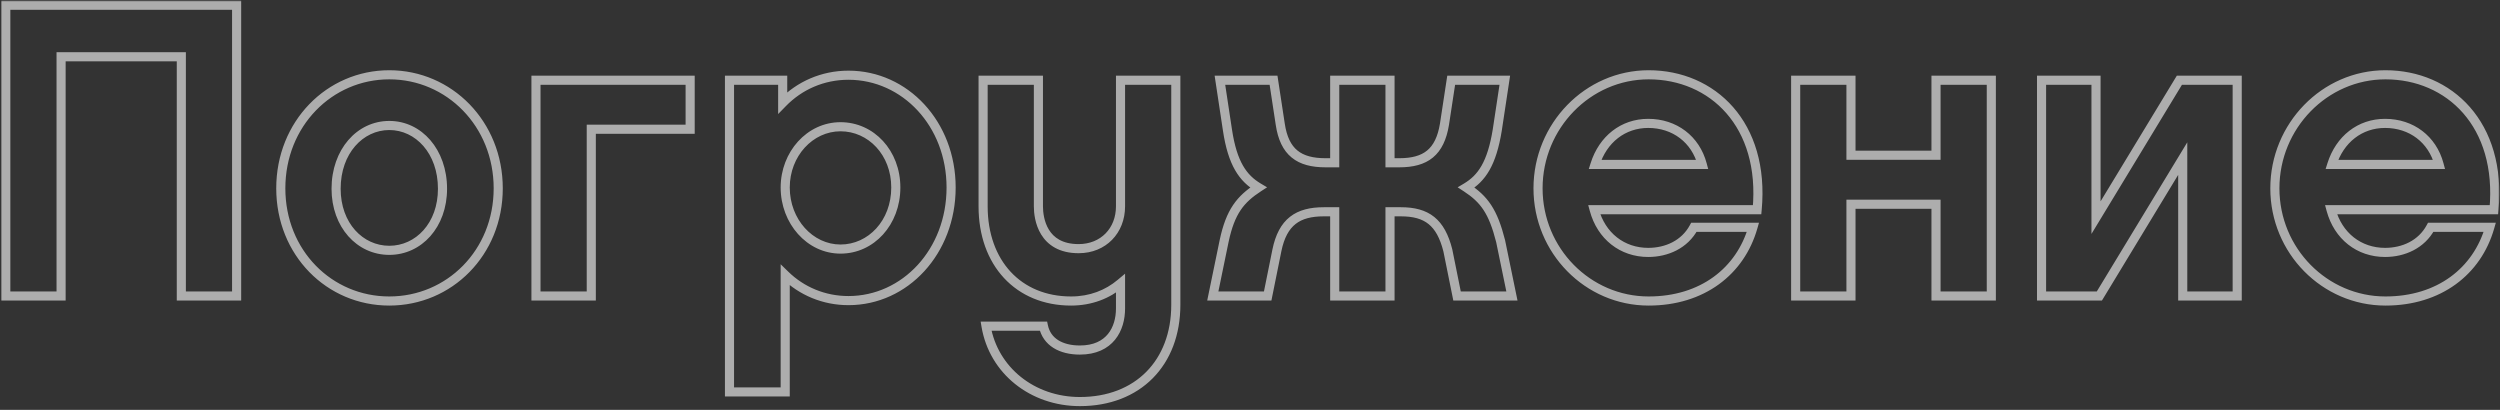 <svg viewBox="0 0 549 90" fill="none" xmlns="http://www.w3.org/2000/svg">
<rect x="0" y="0" width="549" height="90" fill="#333333" stroke="none"/>
<g opacity="0.6">
<mask id="path-1-outside-1_8024_1551" maskUnits="userSpaceOnUse" x="0" y="0" width="549" height="90" fill="black">
<rect fill="white" width="549" height="90"/>
<path d="M51.963 1.152V65H39.819V12.468H13.415V65H1.271V1.152H51.963ZM85.49 16.424C98.646 16.424 109.41 27.188 109.41 41.356C109.41 55.524 98.646 66.104 85.49 66.104C72.334 66.104 61.662 55.524 61.662 41.356C61.662 27.188 72.334 16.424 85.49 16.424ZM85.49 54.972C91.93 54.972 97.174 49.452 97.174 41.448C97.174 33.26 91.93 27.556 85.49 27.556C79.05 27.556 73.806 33.26 73.806 41.448C73.806 49.452 79.05 54.972 85.49 54.972ZM129.844 28.384V65H117.7V17.62H151.556V28.384H129.844ZM208.864 41.172C208.864 55.248 198.744 66.012 186.324 66.012C180.896 66.012 176.02 63.896 172.432 60.4V86.068H160.196V17.62H171.88V22.588C175.56 18.816 180.62 16.516 186.324 16.516C198.744 16.516 208.864 27.188 208.864 41.172ZM196.72 41.172C196.72 33.536 191.292 27.832 184.576 27.832C177.86 27.832 172.432 33.812 172.432 41.172C172.432 48.624 177.86 54.696 184.576 54.696C191.292 54.696 196.72 48.9 196.72 41.172ZM258.21 17.62V66.932C258.21 79.72 249.838 88.184 237.142 88.184C226.746 88.184 218.19 81.376 216.534 71.624H229.138C229.874 75.12 233.002 76.868 237.142 76.868C243.766 76.868 246.066 72.176 246.066 67.76V62.24C243.214 64.632 239.534 66.104 235.21 66.104C223.618 66.104 215.89 57.732 215.89 45.312V17.62H228.034V45.312C228.034 47.98 228.954 54.604 236.866 54.604C242.294 54.604 246.066 50.648 246.066 45.312V17.62H258.21ZM305.247 46.508V65H293.103V46.508H290.711C285.007 46.508 281.695 48.716 280.407 54.972L278.383 65H266.331L268.815 52.948C270.195 46.416 272.403 43.748 276.359 41.172C272.955 39.148 270.655 35.928 269.551 28.568L267.895 17.62H279.671L281.143 27.28C282.063 33.444 285.283 35.744 291.079 35.744H293.103V17.62H305.247V35.744H307.271C313.067 35.744 316.195 33.444 317.207 27.28L318.679 17.62H330.455L328.799 28.568C327.603 35.928 325.395 39.148 321.991 41.172C325.947 43.748 327.879 46.416 329.535 52.948L332.019 65H319.967L317.943 54.972C316.379 48.808 313.343 46.508 307.639 46.508H305.247ZM385.868 46.048H350.08C351.644 51.844 356.244 55.432 361.948 55.432C365.996 55.432 369.952 53.684 371.976 49.912H384.948C382.188 59.572 373.816 66.104 362.04 66.104C348.7 66.104 337.752 55.064 337.752 41.356C337.752 27.648 348.7 16.424 362.04 16.424C376.024 16.424 387.616 27.28 385.868 46.048ZM350.264 36.112H373.816C372.344 30.592 367.744 27.096 361.948 27.096C356.428 27.096 352.012 30.592 350.264 36.112ZM406.473 44.852V65H394.329V17.62H406.473V34.088H425.149V17.62H437.293V65H425.149V44.852H406.473ZM448.325 65V17.62H460.285V47.796L478.593 17.62H491.289V65H479.329V34.824L461.021 65H448.325ZM547.677 46.048H511.889C513.453 51.844 518.053 55.432 523.757 55.432C527.805 55.432 531.761 53.684 533.785 49.912H546.757C543.997 59.572 535.625 66.104 523.849 66.104C510.509 66.104 499.561 55.064 499.561 41.356C499.561 27.648 510.509 16.424 523.849 16.424C537.833 16.424 549.425 27.28 547.677 46.048ZM512.073 36.112H535.625C534.153 30.592 529.553 27.096 523.757 27.096C518.237 27.096 513.821 30.592 512.073 36.112Z"/>
</mask>
<path d="M51.963 1.152H52.963V0.152H51.963V1.152ZM51.963 65V66H52.963V65H51.963ZM39.819 65H38.819V66H39.819V65ZM39.819 12.468H40.819V11.468H39.819V12.468ZM13.415 12.468V11.468H12.415V12.468H13.415ZM13.415 65V66H14.415V65H13.415ZM1.271 65H0.271V66H1.271V65ZM1.271 1.152V0.152H0.271V1.152H1.271ZM51.963 1.152H50.963V65H51.963H52.963V1.152H51.963ZM51.963 65V64H39.819V65V66H51.963V65ZM39.819 65H40.819V12.468H39.819H38.819V65H39.819ZM39.819 12.468V11.468H13.415V12.468V13.468H39.819V12.468ZM13.415 12.468H12.415V65H13.415H14.415V12.468H13.415ZM13.415 65V64H1.271V65V66H13.415V65ZM1.271 65H2.271V1.152H1.271H0.271V65H1.271ZM1.271 1.152V2.152H51.963V1.152V0.152H1.271V1.152ZM85.49 16.424V17.424C98.067 17.424 108.41 27.713 108.41 41.356H109.41H110.41C110.41 26.663 99.226 15.424 85.49 15.424V16.424ZM109.41 41.356H108.41C108.41 54.989 98.077 65.104 85.49 65.104V66.104V67.104C99.216 67.104 110.41 56.059 110.41 41.356H109.41ZM85.49 66.104V65.104C72.909 65.104 62.662 54.994 62.662 41.356H61.662H60.662C60.662 56.054 71.76 67.104 85.49 67.104V66.104ZM61.662 41.356H62.662C62.662 27.708 72.918 17.424 85.49 17.424V16.424V15.424C71.75 15.424 60.662 26.668 60.662 41.356H61.662ZM85.49 54.972V55.972C92.59 55.972 98.174 49.89 98.174 41.448H97.174H96.174C96.174 49.014 91.271 53.972 85.49 53.972V54.972ZM97.174 41.448H98.174C98.174 32.85 92.615 26.556 85.49 26.556V27.556V28.556C91.246 28.556 96.174 33.67 96.174 41.448H97.174ZM85.49 27.556V26.556C78.366 26.556 72.806 32.85 72.806 41.448H73.806H74.806C74.806 33.67 79.735 28.556 85.49 28.556V27.556ZM73.806 41.448H72.806C72.806 49.89 78.391 55.972 85.49 55.972V54.972V53.972C79.71 53.972 74.806 49.014 74.806 41.448H73.806ZM129.844 28.384V27.384H128.844V28.384H129.844ZM129.844 65V66H130.844V65H129.844ZM117.7 65H116.7V66H117.7V65ZM117.7 17.62V16.62H116.7V17.62H117.7ZM151.556 17.62H152.556V16.62H151.556V17.62ZM151.556 28.384V29.384H152.556V28.384H151.556ZM129.844 28.384H128.844V65H129.844H130.844V28.384H129.844ZM129.844 65V64H117.7V65V66H129.844V65ZM117.7 65H118.7V17.62H117.7H116.7V65H117.7ZM117.7 17.62V18.62H151.556V17.62V16.62H117.7V17.62ZM151.556 17.62H150.556V28.384H151.556H152.556V17.62H151.556ZM151.556 28.384V27.384H129.844V28.384V29.384H151.556V28.384ZM172.432 60.4L173.13 59.684L171.432 58.029V60.4H172.432ZM172.432 86.068V87.068H173.432V86.068H172.432ZM160.196 86.068H159.196V87.068H160.196V86.068ZM160.196 17.62V16.62H159.196V17.62H160.196ZM171.88 17.62H172.88V16.62H171.88V17.62ZM171.88 22.588H170.88V25.045L172.596 23.286L171.88 22.588ZM208.864 41.172H207.864C207.864 54.779 198.112 65.012 186.324 65.012V66.012V67.012C199.376 67.012 209.864 55.717 209.864 41.172H208.864ZM186.324 66.012V65.012C181.163 65.012 176.535 63.002 173.13 59.684L172.432 60.4L171.734 61.116C175.504 64.79 180.629 67.012 186.324 67.012V66.012ZM172.432 60.4H171.432V86.068H172.432H173.432V60.4H172.432ZM172.432 86.068V85.068H160.196V86.068V87.068H172.432V86.068ZM160.196 86.068H161.196V17.62H160.196H159.196V86.068H160.196ZM160.196 17.62V18.62H171.88V17.62V16.62H160.196V17.62ZM171.88 17.62H170.88V22.588H171.88H172.88V17.62H171.88ZM171.88 22.588L172.596 23.286C176.094 19.7 180.899 17.516 186.324 17.516V16.516V15.516C180.341 15.516 175.025 17.932 171.164 21.89L171.88 22.588ZM186.324 16.516V17.516C198.119 17.516 207.864 27.665 207.864 41.172H208.864H209.864C209.864 26.711 199.369 15.516 186.324 15.516V16.516ZM196.72 41.172H197.72C197.72 33.061 191.918 26.832 184.576 26.832V27.832V28.832C190.665 28.832 195.72 34.011 195.72 41.172H196.72ZM184.576 27.832V26.832C177.22 26.832 171.432 33.351 171.432 41.172H172.432H173.432C173.432 34.273 178.499 28.832 184.576 28.832V27.832ZM172.432 41.172H171.432C171.432 49.071 177.208 55.696 184.576 55.696V54.696V53.696C178.512 53.696 173.432 48.177 173.432 41.172H172.432ZM184.576 54.696V55.696C191.931 55.696 197.72 49.361 197.72 41.172H196.72H195.72C195.72 48.439 190.652 53.696 184.576 53.696V54.696ZM258.21 17.62H259.21V16.62H258.21V17.62ZM216.534 71.624V70.624H215.35L215.548 71.791L216.534 71.624ZM229.138 71.624L230.117 71.418L229.95 70.624H229.138V71.624ZM246.066 62.24H247.066V60.096L245.424 61.474L246.066 62.24ZM215.89 17.62V16.62H214.89V17.62H215.89ZM228.034 17.62H229.034V16.62H228.034V17.62ZM246.066 17.62V16.62H245.066V17.62H246.066ZM258.21 17.62H257.21V66.932H258.21H259.21V17.62H258.21ZM258.21 66.932H257.21C257.21 73.104 255.194 78.15 251.727 81.65C248.261 85.149 243.263 87.184 237.142 87.184V88.184V89.184C243.718 89.184 249.254 86.987 253.148 83.057C257.04 79.128 259.21 73.548 259.21 66.932H258.21ZM237.142 88.184V87.184C227.188 87.184 219.087 80.684 217.52 71.457L216.534 71.624L215.548 71.791C217.293 82.068 226.304 89.184 237.142 89.184V88.184ZM216.534 71.624V72.624H229.138V71.624V70.624H216.534V71.624ZM229.138 71.624L228.16 71.83C228.585 73.85 229.717 75.389 231.332 76.404C232.925 77.405 234.942 77.868 237.142 77.868V76.868V75.868C235.203 75.868 233.585 75.457 232.396 74.71C231.228 73.977 230.428 72.894 230.117 71.418L229.138 71.624ZM237.142 76.868V77.868C240.715 77.868 243.247 76.589 244.864 74.601C246.453 72.647 247.066 70.123 247.066 67.76H246.066H245.066C245.066 69.813 244.53 71.843 243.312 73.339C242.123 74.801 240.193 75.868 237.142 75.868V76.868ZM246.066 67.76H247.066V62.24H246.066H245.066V67.76H246.066ZM246.066 62.24L245.424 61.474C242.749 63.717 239.295 65.104 235.21 65.104V66.104V67.104C239.773 67.104 243.68 65.547 246.709 63.006L246.066 62.24ZM235.21 66.104V65.104C229.667 65.104 225.111 63.109 221.936 59.685C218.755 56.255 216.89 51.315 216.89 45.312H215.89H214.89C214.89 51.729 216.889 57.184 220.47 61.045C224.057 64.913 229.162 67.104 235.21 67.104V66.104ZM215.89 45.312H216.89V17.62H215.89H214.89V45.312H215.89ZM215.89 17.62V18.62H228.034V17.62V16.62H215.89V17.62ZM228.034 17.62H227.034V45.312H228.034H229.034V17.62H228.034ZM228.034 45.312H227.034C227.034 46.726 227.272 49.264 228.631 51.481C230.036 53.774 232.571 55.604 236.866 55.604V54.604V53.604C233.25 53.604 231.369 52.122 230.336 50.436C229.256 48.674 229.034 46.566 229.034 45.312H228.034ZM236.866 54.604V55.604C242.866 55.604 247.066 51.18 247.066 45.312H246.066H245.066C245.066 50.116 241.722 53.604 236.866 53.604V54.604ZM246.066 45.312H247.066V17.62H246.066H245.066V45.312H246.066ZM246.066 17.62V18.62H258.21V17.62V16.62H246.066V17.62ZM305.247 46.508V45.508H304.247V46.508H305.247ZM305.247 65V66H306.247V65H305.247ZM293.103 65H292.103V66H293.103V65ZM293.103 46.508H294.103V45.508H293.103V46.508ZM280.407 54.972L279.427 54.77L279.426 54.774L280.407 54.972ZM278.383 65V66H279.201L279.363 65.198L278.383 65ZM266.331 65L265.351 64.798L265.104 66H266.331V65ZM268.815 52.948L267.836 52.741L267.835 52.746L268.815 52.948ZM276.359 41.172L276.904 42.01L278.251 41.133L276.87 40.312L276.359 41.172ZM269.551 28.568L270.54 28.42L270.539 28.418L269.551 28.568ZM267.895 17.62V16.62H266.732L266.906 17.77L267.895 17.62ZM279.671 17.62L280.659 17.469L280.53 16.62H279.671V17.62ZM281.143 27.28L282.132 27.132L282.131 27.129L281.143 27.28ZM293.103 35.744V36.744H294.103V35.744H293.103ZM293.103 17.62V16.62H292.103V17.62H293.103ZM305.247 17.62H306.247V16.62H305.247V17.62ZM305.247 35.744H304.247V36.744H305.247V35.744ZM317.207 27.28L318.194 27.442L318.195 27.431L317.207 27.28ZM318.679 17.62V16.62H317.82L317.69 17.469L318.679 17.62ZM330.455 17.62L331.443 17.77L331.617 16.62H330.455V17.62ZM328.799 28.568L329.786 28.728L329.787 28.718L328.799 28.568ZM321.991 41.172L321.48 40.312L320.099 41.133L321.445 42.01L321.991 41.172ZM329.535 52.948L330.514 52.746L330.51 52.724L330.504 52.702L329.535 52.948ZM332.019 65V66H333.246L332.998 64.798L332.019 65ZM319.967 65L318.987 65.198L319.148 66H319.967V65ZM317.943 54.972L318.923 54.774L318.918 54.75L318.912 54.726L317.943 54.972ZM305.247 46.508H304.247V65H305.247H306.247V46.508H305.247ZM305.247 65V64H293.103V65V66H305.247V65ZM293.103 65H294.103V46.508H293.103H292.103V65H293.103ZM293.103 46.508V45.508H290.711V46.508V47.508H293.103V46.508ZM290.711 46.508V45.508C287.743 45.508 285.233 46.081 283.286 47.607C281.332 49.138 280.099 51.507 279.427 54.77L280.407 54.972L281.386 55.174C282.002 52.181 283.069 50.318 284.52 49.181C285.976 48.039 287.974 47.508 290.711 47.508V46.508ZM280.407 54.972L279.426 54.774L277.402 64.802L278.383 65L279.363 65.198L281.387 55.17L280.407 54.972ZM278.383 65V64H266.331V65V66H278.383V65ZM266.331 65L267.31 65.202L269.794 53.15L268.815 52.948L267.835 52.746L265.351 64.798L266.331 65ZM268.815 52.948L269.793 53.155C270.467 49.964 271.327 47.798 272.449 46.136C273.567 44.481 274.99 43.256 276.904 42.01L276.359 41.172L275.813 40.334C273.771 41.664 272.112 43.061 270.792 45.017C269.476 46.965 268.542 49.4 267.836 52.741L268.815 52.948ZM276.359 41.172L276.87 40.312C275.298 39.378 274.002 38.185 272.959 36.372C271.904 34.54 271.081 32.028 270.54 28.42L269.551 28.568L268.562 28.716C269.125 32.468 270.003 35.246 271.226 37.37C272.459 39.513 274.015 40.942 275.848 42.032L276.359 41.172ZM269.551 28.568L270.539 28.418L268.883 17.47L267.895 17.62L266.906 17.77L268.562 28.718L269.551 28.568ZM267.895 17.62V18.62H279.671V17.62V16.62H267.895V17.62ZM279.671 17.62L278.682 17.771L280.154 27.431L281.143 27.28L282.131 27.129L280.659 17.469L279.671 17.62ZM281.143 27.28L280.154 27.428C280.635 30.652 281.744 33.039 283.649 34.597C285.545 36.148 288.065 36.744 291.079 36.744V35.744V34.744C288.296 34.744 286.309 34.19 284.915 33.05C283.531 31.917 282.571 30.072 282.132 27.132L281.143 27.28ZM291.079 35.744V36.744H293.103V35.744V34.744H291.079V35.744ZM293.103 35.744H294.103V17.62H293.103H292.103V35.744H293.103ZM293.103 17.62V18.62H305.247V17.62V16.62H293.103V17.62ZM305.247 17.62H304.247V35.744H305.247H306.247V17.62H305.247ZM305.247 35.744V36.744H307.271V35.744V34.744H305.247V35.744ZM307.271 35.744V36.744C310.285 36.744 312.784 36.148 314.669 34.595C316.558 33.038 317.666 30.656 318.193 27.442L317.207 27.28L316.22 27.118C315.736 30.068 314.773 31.918 313.397 33.052C312.015 34.19 310.052 34.744 307.271 34.744V35.744ZM317.207 27.28L318.195 27.431L319.667 17.771L318.679 17.62L317.69 17.469L316.218 27.129L317.207 27.28ZM318.679 17.62V18.62H330.455V17.62V16.62H318.679V17.62ZM330.455 17.62L329.466 17.47L327.81 28.418L328.799 28.568L329.787 28.718L331.443 17.77L330.455 17.62ZM328.799 28.568L327.812 28.408C327.224 32.023 326.4 34.54 325.354 36.376C324.32 38.19 323.047 39.381 321.48 40.312L321.991 41.172L322.502 42.032C324.339 40.939 325.871 39.508 327.092 37.366C328.299 35.246 329.177 32.473 329.786 28.728L328.799 28.568ZM321.991 41.172L321.445 42.01C323.346 43.248 324.702 44.468 325.789 46.125C326.887 47.798 327.75 49.977 328.565 53.194L329.535 52.948L330.504 52.702C329.663 49.386 328.733 46.966 327.461 45.028C326.179 43.074 324.592 41.672 322.536 40.334L321.991 41.172ZM329.535 52.948L328.555 53.15L331.039 65.202L332.019 65L332.998 64.798L330.514 52.746L329.535 52.948ZM332.019 65V64H319.967V65V66H332.019V65ZM319.967 65L320.947 64.802L318.923 54.774L317.943 54.972L316.962 55.17L318.987 65.198L319.967 65ZM317.943 54.972L318.912 54.726C318.103 51.537 316.874 49.186 314.971 47.65C313.06 46.108 310.618 45.508 307.639 45.508V46.508V47.508C310.364 47.508 312.291 48.058 313.715 49.207C315.147 50.362 316.219 52.243 316.973 55.218L317.943 54.972ZM307.639 46.508V45.508H305.247V46.508V47.508H307.639V46.508ZM385.868 46.048V47.048H386.779L386.864 46.141L385.868 46.048ZM350.08 46.048V45.048H348.775L349.115 46.309L350.08 46.048ZM371.976 49.912V48.912H371.378L371.095 49.439L371.976 49.912ZM384.948 49.912L385.91 50.187L386.274 48.912H384.948V49.912ZM350.264 36.112L349.311 35.81L348.899 37.112H350.264V36.112ZM373.816 36.112V37.112H375.118L374.782 35.854L373.816 36.112ZM385.868 46.048V45.048H350.08V46.048V47.048H385.868V46.048ZM350.08 46.048L349.115 46.309C350.79 52.519 355.77 56.432 361.948 56.432V55.432V54.432C356.719 54.432 352.498 51.169 351.046 45.788L350.08 46.048ZM361.948 55.432V56.432C366.267 56.432 370.617 54.559 372.857 50.385L371.976 49.912L371.095 49.439C369.287 52.809 365.725 54.432 361.948 54.432V55.432ZM371.976 49.912V50.912H384.948V49.912V48.912H371.976V49.912ZM384.948 49.912L383.987 49.637C381.357 58.84 373.4 65.104 362.04 65.104V66.104V67.104C374.232 67.104 383.019 60.304 385.91 50.187L384.948 49.912ZM362.04 66.104V65.104C349.267 65.104 338.752 54.526 338.752 41.356H337.752H336.752C336.752 55.602 348.133 67.104 362.04 67.104V66.104ZM337.752 41.356H338.752C338.752 28.176 349.277 17.424 362.04 17.424V16.424V15.424C348.124 15.424 336.752 27.12 336.752 41.356H337.752ZM362.04 16.424V17.424C368.769 17.424 374.88 20.032 379.101 24.857C383.319 29.677 385.725 36.798 384.872 45.955L385.868 46.048L386.864 46.141C387.759 36.53 385.243 28.839 380.606 23.54C375.973 18.244 369.295 15.424 362.04 15.424V16.424ZM350.264 36.112V37.112H373.816V36.112V35.112H350.264V36.112ZM373.816 36.112L374.782 35.854C373.191 29.888 368.188 26.096 361.948 26.096V27.096V28.096C367.3 28.096 371.497 31.296 372.85 36.37L373.816 36.112ZM361.948 27.096V26.096C355.946 26.096 351.176 29.92 349.311 35.81L350.264 36.112L351.218 36.414C352.848 31.264 356.91 28.096 361.948 28.096V27.096ZM406.473 44.852V43.852H405.473V44.852H406.473ZM406.473 65V66H407.473V65H406.473ZM394.329 65H393.329V66H394.329V65ZM394.329 17.62V16.62H393.329V17.62H394.329ZM406.473 17.62H407.473V16.62H406.473V17.62ZM406.473 34.088H405.473V35.088H406.473V34.088ZM425.149 34.088V35.088H426.149V34.088H425.149ZM425.149 17.62V16.62H424.149V17.62H425.149ZM437.293 17.62H438.293V16.62H437.293V17.62ZM437.293 65V66H438.293V65H437.293ZM425.149 65H424.149V66H425.149V65ZM425.149 44.852H426.149V43.852H425.149V44.852ZM406.473 44.852H405.473V65H406.473H407.473V44.852H406.473ZM406.473 65V64H394.329V65V66H406.473V65ZM394.329 65H395.329V17.62H394.329H393.329V65H394.329ZM394.329 17.62V18.62H406.473V17.62V16.62H394.329V17.62ZM406.473 17.62H405.473V34.088H406.473H407.473V17.62H406.473ZM406.473 34.088V35.088H425.149V34.088V33.088H406.473V34.088ZM425.149 34.088H426.149V17.62H425.149H424.149V34.088H425.149ZM425.149 17.62V18.62H437.293V17.62V16.62H425.149V17.62ZM437.293 17.62H436.293V65H437.293H438.293V17.62H437.293ZM437.293 65V64H425.149V65V66H437.293V65ZM425.149 65H426.149V44.852H425.149H424.149V65H425.149ZM425.149 44.852V43.852H406.473V44.852V45.852H425.149V44.852ZM448.325 65H447.325V66H448.325V65ZM448.325 17.62V16.62H447.325V17.62H448.325ZM460.285 17.62H461.285V16.62H460.285V17.62ZM460.285 47.796H459.285V51.372L461.14 48.315L460.285 47.796ZM478.593 17.62V16.62H478.03L477.738 17.101L478.593 17.62ZM491.289 17.62H492.289V16.62H491.289V17.62ZM491.289 65V66H492.289V65H491.289ZM479.329 65H478.329V66H479.329V65ZM479.329 34.824H480.329V31.248L478.474 34.305L479.329 34.824ZM461.021 65V66H461.584L461.876 65.519L461.021 65ZM448.325 65H449.325V17.62H448.325H447.325V65H448.325ZM448.325 17.62V18.62H460.285V17.62V16.62H448.325V17.62ZM460.285 17.62H459.285V47.796H460.285H461.285V17.62H460.285ZM460.285 47.796L461.14 48.315L479.448 18.139L478.593 17.62L477.738 17.101L459.43 47.277L460.285 47.796ZM478.593 17.62V18.62H491.289V17.62V16.62H478.593V17.62ZM491.289 17.62H490.289V65H491.289H492.289V17.62H491.289ZM491.289 65V64H479.329V65V66H491.289V65ZM479.329 65H480.329V34.824H479.329H478.329V65H479.329ZM479.329 34.824L478.474 34.305L460.166 64.481L461.021 65L461.876 65.519L480.184 35.343L479.329 34.824ZM461.021 65V64H448.325V65V66H461.021V65ZM547.677 46.048V47.048H548.588L548.672 46.141L547.677 46.048ZM511.889 46.048V45.048H510.583L510.923 46.309L511.889 46.048ZM533.785 49.912V48.912H533.187L532.904 49.439L533.785 49.912ZM546.757 49.912L547.718 50.187L548.083 48.912H546.757V49.912ZM512.073 36.112L511.119 35.81L510.707 37.112H512.073V36.112ZM535.625 36.112V37.112H536.926L536.591 35.854L535.625 36.112ZM547.677 46.048V45.048H511.889V46.048V47.048H547.677V46.048ZM511.889 46.048L510.923 46.309C512.599 52.519 517.578 56.432 523.757 56.432V55.432V54.432C518.527 54.432 514.307 51.169 512.854 45.788L511.889 46.048ZM523.757 55.432V56.432C528.076 56.432 532.426 54.559 534.666 50.385L533.785 49.912L532.904 49.439C531.096 52.809 527.534 54.432 523.757 54.432V55.432ZM533.785 49.912V50.912H546.757V49.912V48.912H533.785V49.912ZM546.757 49.912L545.795 49.637C543.166 58.84 535.209 65.104 523.849 65.104V66.104V67.104C536.041 67.104 544.828 60.304 547.718 50.187L546.757 49.912ZM523.849 66.104V65.104C511.076 65.104 500.561 54.526 500.561 41.356H499.561H498.561C498.561 55.602 509.942 67.104 523.849 67.104V66.104ZM499.561 41.356H500.561C500.561 28.176 511.085 17.424 523.849 17.424V16.424V15.424C509.932 15.424 498.561 27.12 498.561 41.356H499.561ZM523.849 16.424V17.424C530.578 17.424 536.688 20.032 540.91 24.857C545.128 29.677 547.534 36.798 546.681 45.955L547.677 46.048L548.672 46.141C549.568 36.53 547.052 28.839 542.415 23.54C537.781 18.244 531.104 15.424 523.849 15.424V16.424ZM512.073 36.112V37.112H535.625V36.112V35.112H512.073V36.112ZM535.625 36.112L536.591 35.854C535 29.888 529.997 26.096 523.757 26.096V27.096V28.096C529.109 28.096 533.306 31.296 534.659 36.37L535.625 36.112ZM523.757 27.096V26.096C517.754 26.096 512.984 29.92 511.119 35.81L512.073 36.112L513.026 36.414C514.657 31.264 518.719 28.096 523.757 28.096V27.096Z" fill="white" mask="url(#path-1-outside-1_8024_1551)"/>
</g>
</svg>
